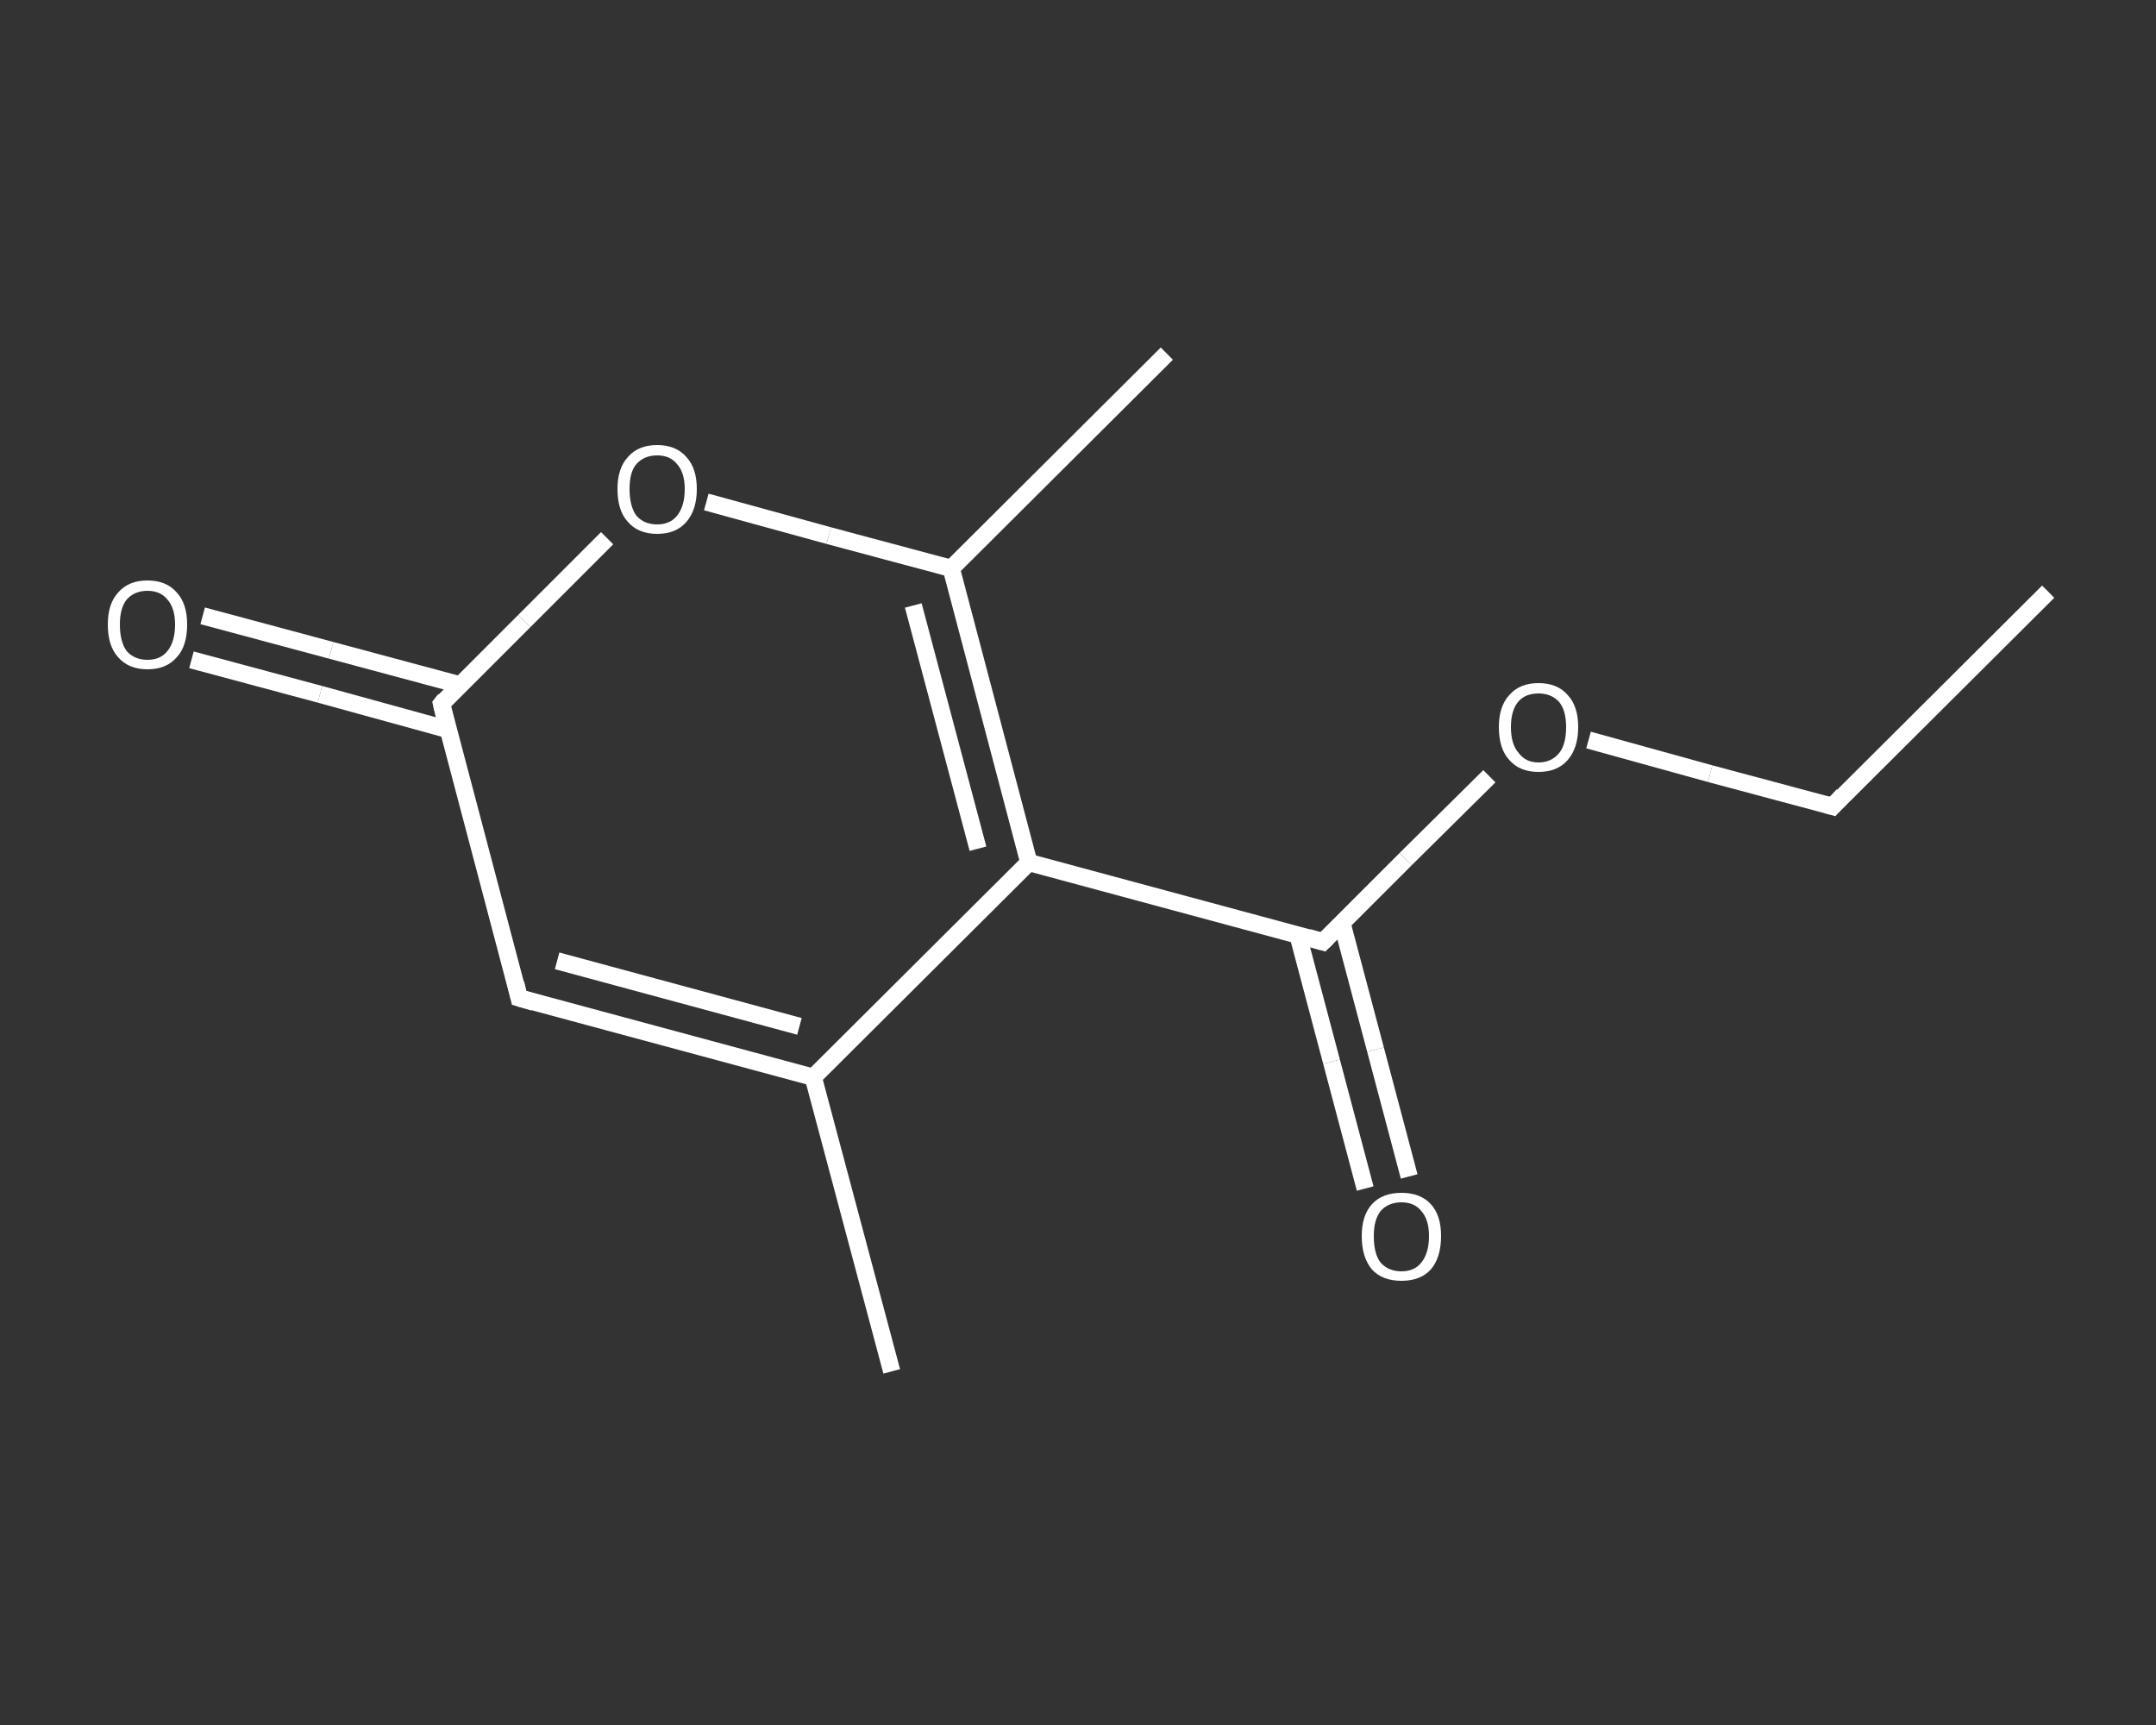 <?xml version='1.0' encoding='iso-8859-1'?>
<svg version='1.1' baseProfile='full'
              xmlns='http://www.w3.org/2000/svg'
                      xmlns:rdkit='http://www.rdkit.org/xml'
                      xmlns:xlink='http://www.w3.org/1999/xlink'
                  xml:space='preserve'
width='250px' height='200px' viewBox='0 0 250 200'>
<rect x="0" y="0" width="250" height="200" fill="#333333" stroke="none"/>
<!-- END OF HEADER -->
<rect style='opacity:1.0;fill:transparent;stroke:none' width='250.0' height='200.0' x='0.0' y='0.0'> </rect>
<path class='bond-0 atom-0 atom-1' d='M 237.5,68.6 L 212.5,93.5' style='fill:none;fill-rule:evenodd;stroke:#FFFFFF;stroke-width:2.0px;stroke-linecap:butt;stroke-linejoin:miter;stroke-opacity:1' />
<path class='bond-1 atom-1 atom-2' d='M 212.5,93.5 L 198.3,89.7' style='fill:none;fill-rule:evenodd;stroke:#FFFFFF;stroke-width:2.0px;stroke-linecap:butt;stroke-linejoin:miter;stroke-opacity:1' />
<path class='bond-1 atom-1 atom-2' d='M 198.3,89.7 L 184.2,85.8' style='fill:none;fill-rule:evenodd;stroke:#FFFFFF;stroke-width:2.0px;stroke-linecap:butt;stroke-linejoin:miter;stroke-opacity:1' />
<path class='bond-2 atom-2 atom-3' d='M 172.7,90.0 L 163.0,99.6' style='fill:none;fill-rule:evenodd;stroke:#FFFFFF;stroke-width:2.0px;stroke-linecap:butt;stroke-linejoin:miter;stroke-opacity:1' />
<path class='bond-2 atom-2 atom-3' d='M 163.0,99.6 L 153.4,109.2' style='fill:none;fill-rule:evenodd;stroke:#FFFFFF;stroke-width:2.0px;stroke-linecap:butt;stroke-linejoin:miter;stroke-opacity:1' />
<path class='bond-3 atom-3 atom-4' d='M 150.5,108.4 L 154.4,123.1' style='fill:none;fill-rule:evenodd;stroke:#FFFFFF;stroke-width:2.0px;stroke-linecap:butt;stroke-linejoin:miter;stroke-opacity:1' />
<path class='bond-3 atom-3 atom-4' d='M 154.4,123.1 L 158.3,137.8' style='fill:none;fill-rule:evenodd;stroke:#FFFFFF;stroke-width:2.0px;stroke-linecap:butt;stroke-linejoin:miter;stroke-opacity:1' />
<path class='bond-3 atom-3 atom-4' d='M 155.6,107.0 L 159.5,121.7' style='fill:none;fill-rule:evenodd;stroke:#FFFFFF;stroke-width:2.0px;stroke-linecap:butt;stroke-linejoin:miter;stroke-opacity:1' />
<path class='bond-3 atom-3 atom-4' d='M 159.5,121.7 L 163.4,136.4' style='fill:none;fill-rule:evenodd;stroke:#FFFFFF;stroke-width:2.0px;stroke-linecap:butt;stroke-linejoin:miter;stroke-opacity:1' />
<path class='bond-4 atom-3 atom-5' d='M 153.4,109.2 L 119.3,100.0' style='fill:none;fill-rule:evenodd;stroke:#FFFFFF;stroke-width:2.0px;stroke-linecap:butt;stroke-linejoin:miter;stroke-opacity:1' />
<path class='bond-5 atom-5 atom-6' d='M 119.3,100.0 L 94.3,124.9' style='fill:none;fill-rule:evenodd;stroke:#FFFFFF;stroke-width:2.0px;stroke-linecap:butt;stroke-linejoin:miter;stroke-opacity:1' />
<path class='bond-6 atom-6 atom-7' d='M 94.3,124.9 L 103.4,159.0' style='fill:none;fill-rule:evenodd;stroke:#FFFFFF;stroke-width:2.0px;stroke-linecap:butt;stroke-linejoin:miter;stroke-opacity:1' />
<path class='bond-7 atom-6 atom-8' d='M 94.3,124.9 L 60.2,115.7' style='fill:none;fill-rule:evenodd;stroke:#FFFFFF;stroke-width:2.0px;stroke-linecap:butt;stroke-linejoin:miter;stroke-opacity:1' />
<path class='bond-7 atom-6 atom-8' d='M 92.7,119.0 L 64.6,111.4' style='fill:none;fill-rule:evenodd;stroke:#FFFFFF;stroke-width:2.0px;stroke-linecap:butt;stroke-linejoin:miter;stroke-opacity:1' />
<path class='bond-8 atom-8 atom-9' d='M 60.2,115.7 L 51.2,81.6' style='fill:none;fill-rule:evenodd;stroke:#FFFFFF;stroke-width:2.0px;stroke-linecap:butt;stroke-linejoin:miter;stroke-opacity:1' />
<path class='bond-9 atom-9 atom-10' d='M 53.3,79.4 L 38.4,75.4' style='fill:none;fill-rule:evenodd;stroke:#FFFFFF;stroke-width:2.0px;stroke-linecap:butt;stroke-linejoin:miter;stroke-opacity:1' />
<path class='bond-9 atom-9 atom-10' d='M 38.4,75.4 L 23.5,71.4' style='fill:none;fill-rule:evenodd;stroke:#FFFFFF;stroke-width:2.0px;stroke-linecap:butt;stroke-linejoin:miter;stroke-opacity:1' />
<path class='bond-9 atom-9 atom-10' d='M 52.0,84.6 L 37.1,80.5' style='fill:none;fill-rule:evenodd;stroke:#FFFFFF;stroke-width:2.0px;stroke-linecap:butt;stroke-linejoin:miter;stroke-opacity:1' />
<path class='bond-9 atom-9 atom-10' d='M 37.1,80.5 L 22.2,76.5' style='fill:none;fill-rule:evenodd;stroke:#FFFFFF;stroke-width:2.0px;stroke-linecap:butt;stroke-linejoin:miter;stroke-opacity:1' />
<path class='bond-10 atom-9 atom-11' d='M 51.2,81.6 L 60.8,72.0' style='fill:none;fill-rule:evenodd;stroke:#FFFFFF;stroke-width:2.0px;stroke-linecap:butt;stroke-linejoin:miter;stroke-opacity:1' />
<path class='bond-10 atom-9 atom-11' d='M 60.8,72.0 L 70.4,62.4' style='fill:none;fill-rule:evenodd;stroke:#FFFFFF;stroke-width:2.0px;stroke-linecap:butt;stroke-linejoin:miter;stroke-opacity:1' />
<path class='bond-11 atom-11 atom-12' d='M 81.9,58.2 L 96.1,62.1' style='fill:none;fill-rule:evenodd;stroke:#FFFFFF;stroke-width:2.0px;stroke-linecap:butt;stroke-linejoin:miter;stroke-opacity:1' />
<path class='bond-11 atom-11 atom-12' d='M 96.1,62.1 L 110.3,65.9' style='fill:none;fill-rule:evenodd;stroke:#FFFFFF;stroke-width:2.0px;stroke-linecap:butt;stroke-linejoin:miter;stroke-opacity:1' />
<path class='bond-12 atom-12 atom-13' d='M 110.3,65.9 L 135.3,41.0' style='fill:none;fill-rule:evenodd;stroke:#FFFFFF;stroke-width:2.0px;stroke-linecap:butt;stroke-linejoin:miter;stroke-opacity:1' />
<path class='bond-13 atom-12 atom-5' d='M 110.3,65.9 L 119.3,100.0' style='fill:none;fill-rule:evenodd;stroke:#FFFFFF;stroke-width:2.0px;stroke-linecap:butt;stroke-linejoin:miter;stroke-opacity:1' />
<path class='bond-13 atom-12 atom-5' d='M 105.9,70.2 L 113.4,98.4' style='fill:none;fill-rule:evenodd;stroke:#FFFFFF;stroke-width:2.0px;stroke-linecap:butt;stroke-linejoin:miter;stroke-opacity:1' />
<path d='M 213.7,92.2 L 212.5,93.5 L 211.8,93.3' style='fill:none;stroke:#FFFFFF;stroke-width:2.0px;stroke-linecap:butt;stroke-linejoin:miter;stroke-opacity:1;' />
<path d='M 153.9,108.7 L 153.4,109.2 L 151.7,108.7' style='fill:none;stroke:#FFFFFF;stroke-width:2.0px;stroke-linecap:butt;stroke-linejoin:miter;stroke-opacity:1;' />
<path d='M 61.9,116.2 L 60.2,115.7 L 59.8,114.0' style='fill:none;stroke:#FFFFFF;stroke-width:2.0px;stroke-linecap:butt;stroke-linejoin:miter;stroke-opacity:1;' />
<path d='M 51.6,83.3 L 51.2,81.6 L 51.6,81.1' style='fill:none;stroke:#FFFFFF;stroke-width:2.0px;stroke-linecap:butt;stroke-linejoin:miter;stroke-opacity:1;' />
<path class='atom-2' d='M 173.8 84.3
Q 173.8 81.9, 175.0 80.6
Q 176.2 79.2, 178.4 79.2
Q 180.6 79.2, 181.8 80.6
Q 183.0 81.9, 183.0 84.3
Q 183.0 86.7, 181.8 88.1
Q 180.6 89.5, 178.4 89.5
Q 176.2 89.5, 175.0 88.1
Q 173.8 86.8, 173.8 84.3
M 178.4 88.4
Q 179.9 88.4, 180.8 87.3
Q 181.6 86.3, 181.6 84.3
Q 181.6 82.4, 180.8 81.4
Q 179.9 80.4, 178.4 80.4
Q 176.9 80.4, 176.1 81.3
Q 175.2 82.3, 175.2 84.3
Q 175.2 86.3, 176.1 87.3
Q 176.9 88.4, 178.4 88.4
' fill='#FFFFFF'/>
<path class='atom-4' d='M 157.9 143.3
Q 157.9 140.9, 159.1 139.6
Q 160.3 138.3, 162.5 138.3
Q 164.7 138.3, 165.9 139.6
Q 167.1 140.9, 167.1 143.3
Q 167.1 145.8, 165.9 147.2
Q 164.7 148.5, 162.5 148.5
Q 160.3 148.5, 159.1 147.2
Q 157.9 145.8, 157.9 143.3
M 162.5 147.4
Q 164.0 147.4, 164.8 146.4
Q 165.7 145.3, 165.7 143.3
Q 165.7 141.4, 164.8 140.4
Q 164.0 139.4, 162.5 139.4
Q 161.0 139.4, 160.1 140.4
Q 159.3 141.4, 159.3 143.3
Q 159.3 145.4, 160.1 146.4
Q 161.0 147.4, 162.5 147.4
' fill='#FFFFFF'/>
<path class='atom-10' d='M 12.5 72.4
Q 12.5 70.0, 13.7 68.7
Q 14.9 67.3, 17.1 67.3
Q 19.3 67.3, 20.5 68.7
Q 21.7 70.0, 21.7 72.4
Q 21.7 74.9, 20.5 76.2
Q 19.3 77.6, 17.1 77.6
Q 14.9 77.6, 13.7 76.2
Q 12.5 74.9, 12.5 72.4
M 17.1 76.5
Q 18.6 76.5, 19.4 75.5
Q 20.3 74.4, 20.3 72.4
Q 20.3 70.5, 19.4 69.5
Q 18.6 68.5, 17.1 68.5
Q 15.6 68.5, 14.7 69.5
Q 13.9 70.5, 13.9 72.4
Q 13.9 74.4, 14.7 75.5
Q 15.6 76.5, 17.1 76.5
' fill='#FFFFFF'/>
<path class='atom-11' d='M 71.6 56.7
Q 71.6 54.3, 72.8 53.0
Q 74.0 51.6, 76.2 51.6
Q 78.4 51.6, 79.6 53.0
Q 80.8 54.3, 80.8 56.7
Q 80.8 59.1, 79.6 60.5
Q 78.4 61.9, 76.2 61.9
Q 74.0 61.9, 72.8 60.5
Q 71.6 59.2, 71.6 56.7
M 76.2 60.8
Q 77.7 60.8, 78.5 59.8
Q 79.4 58.7, 79.4 56.7
Q 79.4 54.8, 78.5 53.8
Q 77.7 52.8, 76.2 52.8
Q 74.7 52.8, 73.8 53.8
Q 73.0 54.7, 73.0 56.7
Q 73.0 58.7, 73.8 59.8
Q 74.7 60.8, 76.2 60.8
' fill='#FFFFFF'/>
</svg>
